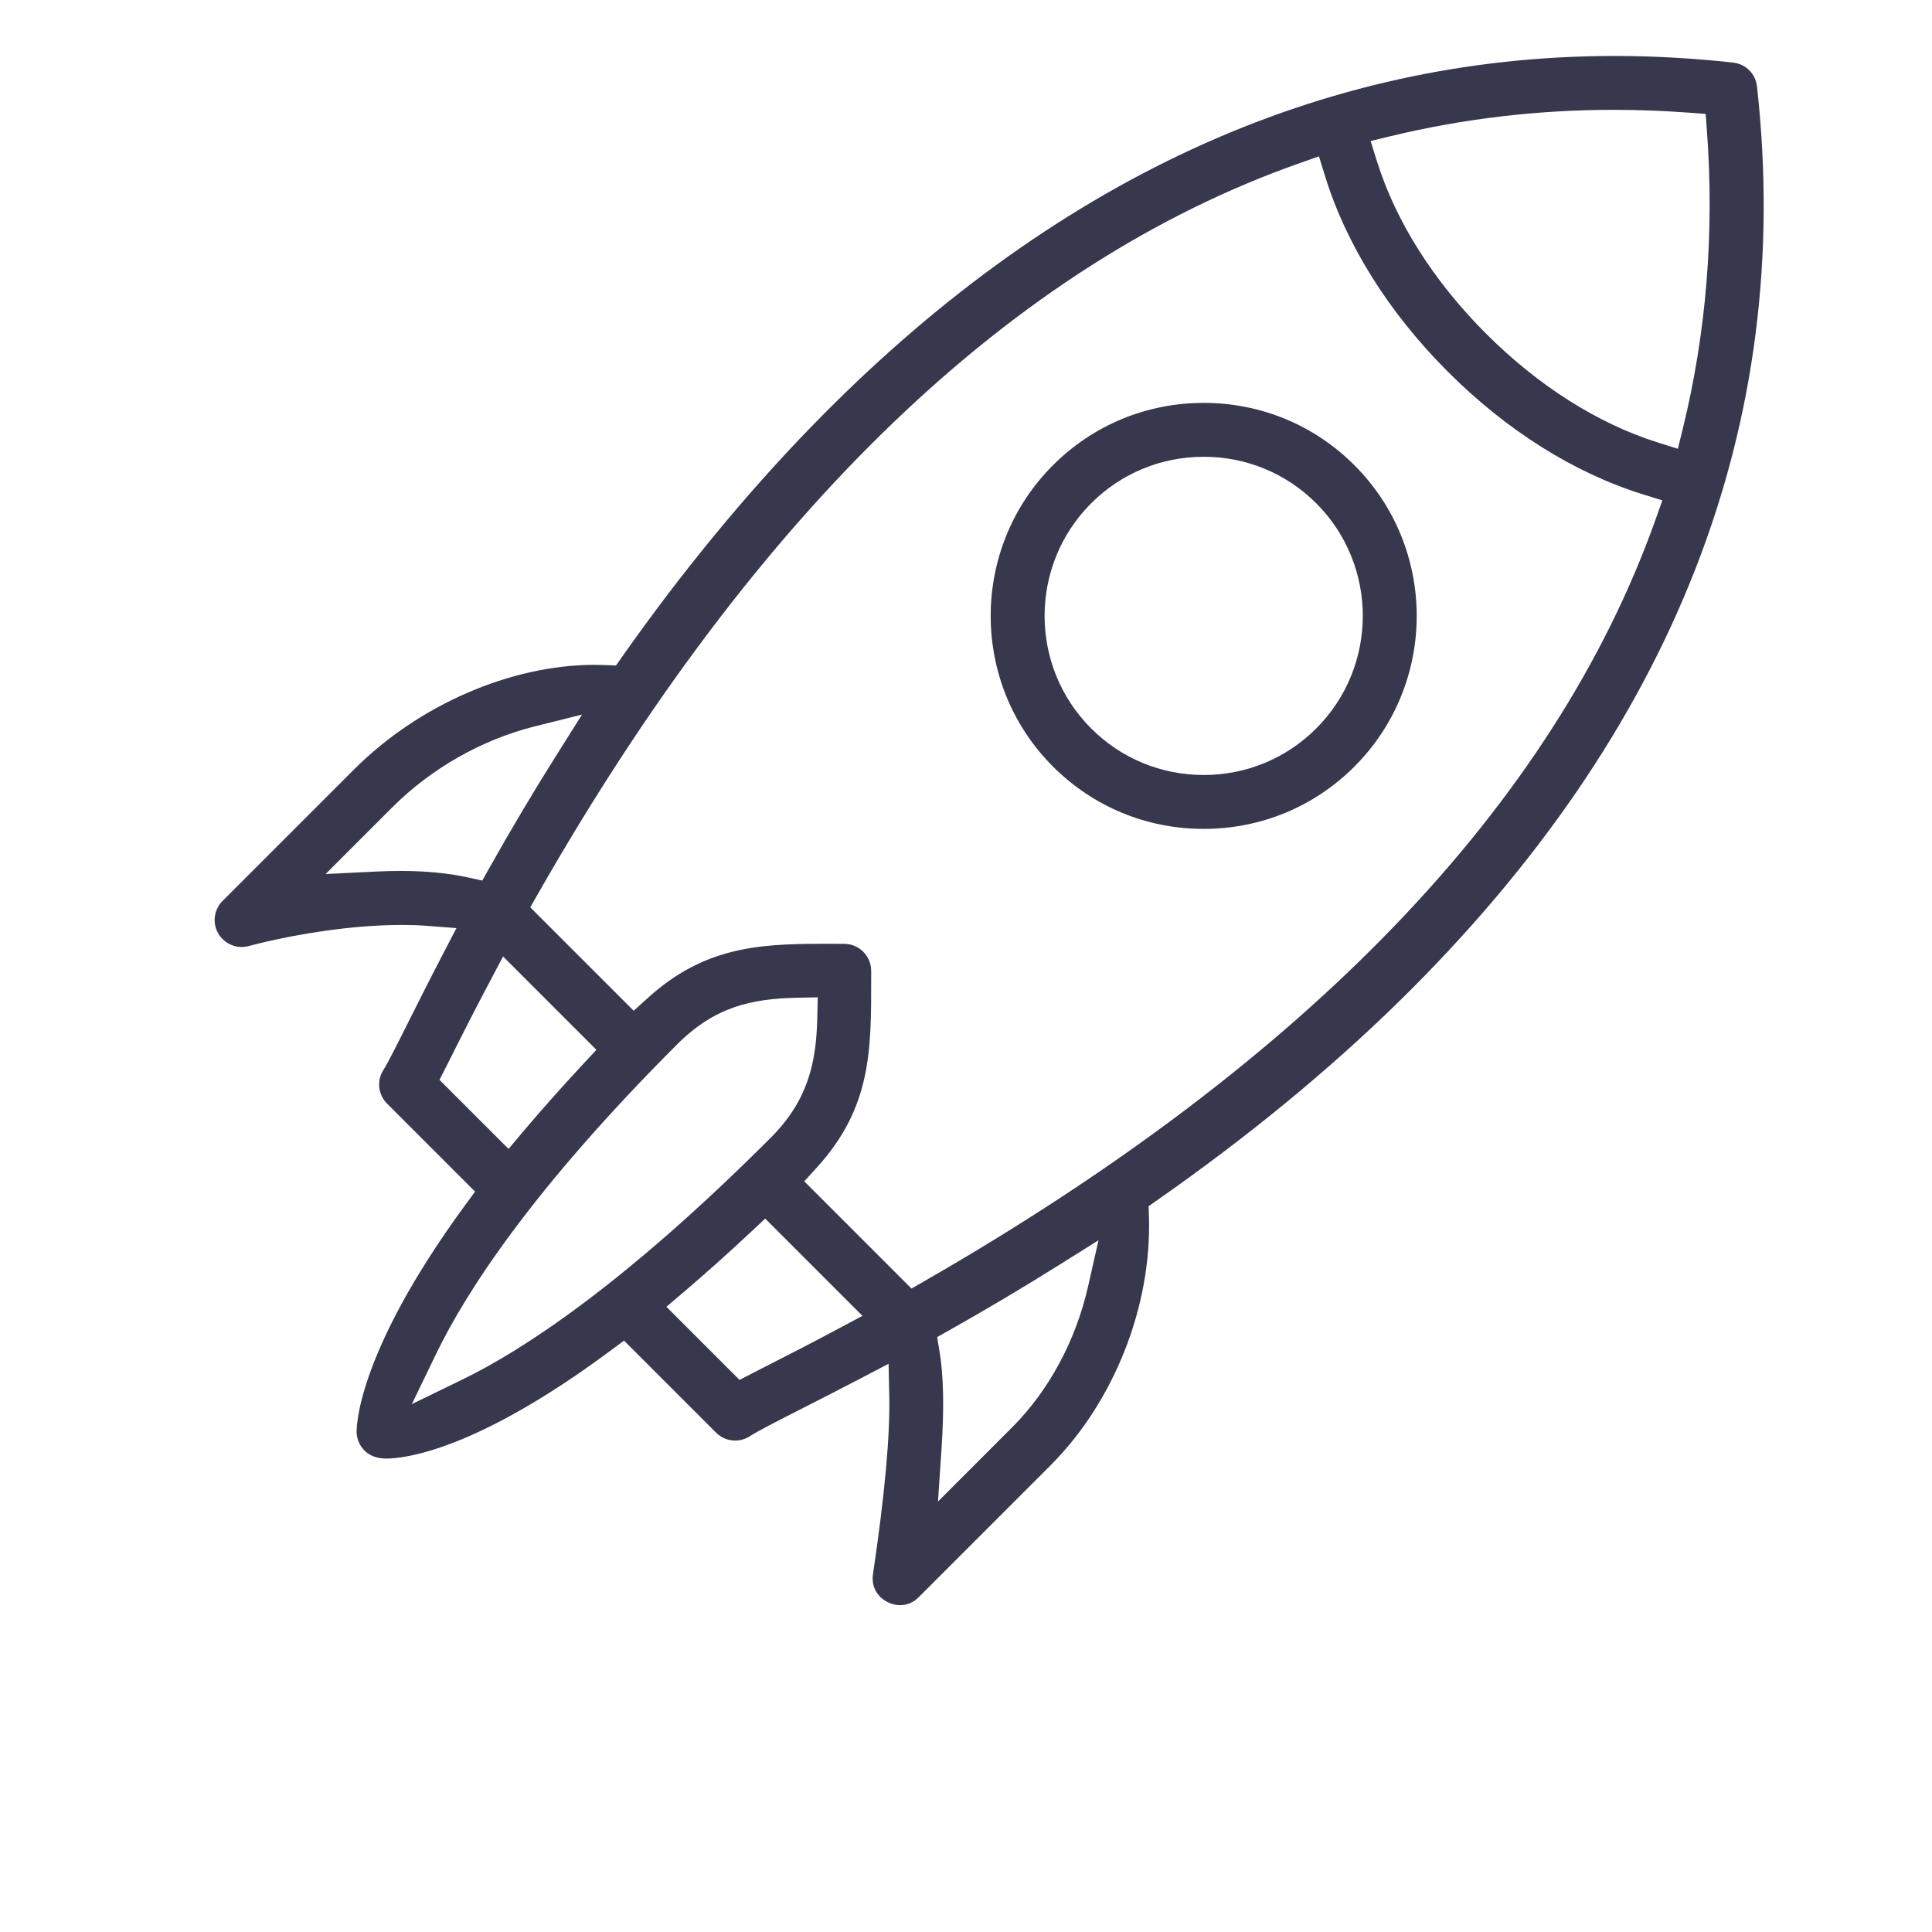 <?xml version="1.0" encoding="UTF-8"?>
<svg xmlns="http://www.w3.org/2000/svg" id="Ebene_1" data-name="Ebene 1" width="120" height="120" viewBox="0 0 120 120">
  <defs>
    <style>
      .cls-1 {
        fill: #37374d;
      }
    </style>
  </defs>
  <path class="cls-1" d="M100.292,3.476c2.418,0,4.893,.139,7.358,.413,.784,.087,1.393,.695,1.48,1.48,2.329,20.96-5.146,40.076-22.218,56.817-4.358,4.273-9.415,8.43-15.03,12.354l-.539,.377,.02,.657c.172,5.583-2.175,11.505-6.124,15.454l-8.175,8.175c-.41,.409-.854,.495-1.154,.495-.501,0-.997-.228-1.326-.609-.216-.251-.455-.683-.361-1.316,.736-4.971,1.066-8.605,1.011-11.109l-.043-1.957-1.735,.907c-1.291,.675-2.497,1.289-3.532,1.816-1.707,.869-2.835,1.443-3.356,1.779-.271,.174-.584,.266-.905,.266-.448,0-.869-.174-1.185-.49l-4.976-4.976-.742-.742-.842,.625c-8.374,6.219-12.789,6.702-13.942,6.702-1.215,0-1.797-.841-1.825-1.622-.007-.192-.088-4.806,6.74-14.118l.617-.841-.737-.737-4.73-4.73c-.556-.556-.652-1.41-.234-2.076,.283-.45,.794-1.467,1.567-3.008,.588-1.171,1.319-2.628,2.128-4.184l.849-1.632-1.834-.14c-.489-.037-1.019-.056-1.573-.056-.415,0-.854,.011-1.305,.032-3.062,.142-6.243,.755-8.197,1.28-.142,.038-.288,.057-.434,.057-.597,0-1.152-.321-1.451-.837-.379-.655-.269-1.487,.266-2.022l8.175-8.175c4.003-4.003,9.726-6.49,14.936-6.49,.222,0,.444,.004,.664,.013l.662,.027,.381-.542c3.719-5.282,7.671-10.088,11.747-14.284C65.23,11.225,82.021,3.476,100.292,3.476m3.923,24.4l.309-1.259c1.461-5.956,1.964-12.179,1.496-18.498l-.077-1.044-1.044-.078c-1.562-.116-3.135-.175-4.674-.175-4.698,0-9.351,.549-13.832,1.632l-1.262,.305,.387,1.239c1.172,3.75,3.517,7.457,6.78,10.722,3.252,3.251,6.945,5.591,10.68,6.767l1.237,.389M39.36,62.781l.857-.779c3.447-3.131,6.783-3.38,10.786-3.38h.71l.722,.003c.923,0,1.675,.751,1.675,1.675v.496c.005,4.469,.009,7.998-3.376,11.722l-.779,.857,.819,.819,5.182,5.183,.658,.658,.807-.464c23.83-13.689,39.107-29.602,45.407-47.298l.424-1.192-1.208-.376c-4.275-1.332-8.464-3.966-12.114-7.617-3.668-3.668-6.308-7.876-7.635-12.17l-.373-1.207-1.192,.42c-17.794,6.264-33.72,21.545-47.335,45.42l-.459,.806,.656,.656,4.949,4.949,.819,.819m-19.134-8.493l3.147-.155c.507-.025,1.007-.038,1.486-.038,1.578,0,2.996,.137,4.216,.406l.88,.194,.441-.786c1.346-2.395,2.74-4.739,4.142-6.965l1.614-2.562-2.938,.735c-3.286,.822-6.43,2.61-8.855,5.034l-1.907,1.908-2.228,2.229m11.364,17.073l.853-1.013c1.166-1.385,2.446-2.826,3.805-4.283l.8-.858-.83-.83-3.805-3.805-1.164-1.164-.77,1.455c-1.087,2.054-1.783,3.44-2.342,4.553l-.439,.871-.398,.786,.623,.623,2.73,2.729,.936,.936m-6.009,15.852l3.153-1.533c3.665-1.782,9.959-5.831,19.13-15.002,2.321-2.321,2.839-4.663,2.902-7.464l.029-1.27-1.27,.027c-2.881,.062-5.136,.569-7.467,2.9-9.07,9.07-13.136,15.44-14.949,19.186l-1.527,3.155m20.355-1.504l.789-.408c.492-.254,.938-.481,1.395-.714,1.057-.537,2.149-1.093,4.005-2.084l1.446-.772-1.159-1.159-4.05-4.05-.832-.832-.859,.804c-1.449,1.357-2.887,2.642-4.273,3.82l-1.005,.853,.932,.932,2.981,2.981,.628,.628m12.33,7.553l2.288-2.289,2.313-2.314c2.285-2.284,3.962-5.4,4.723-8.772l.643-2.85-2.475,1.553c-2.179,1.367-4.468,2.727-6.803,4.042l-.744,.419,.142,.842c.259,1.542,.301,3.551,.128,6.14l-.216,3.229"></path>
  <path class="cls-1" d="M74.764,25.024c3.54,0,6.864,1.374,9.36,3.87,5.161,5.161,5.161,13.559,0,18.72-2.496,2.496-5.82,3.87-9.36,3.87s-6.864-1.374-9.36-3.87c-5.161-5.161-5.161-13.558,0-18.72,2.495-2.495,5.819-3.87,9.36-3.87m0,23.112c2.644,0,5.127-1.027,6.991-2.892,3.855-3.855,3.855-10.127,0-13.982-1.865-1.865-4.348-2.891-6.991-2.891-2.644,0-5.126,1.027-6.991,2.891-3.855,3.855-3.855,10.127,0,13.982,1.864,1.865,4.347,2.892,6.991,2.892"></path>
</svg>
